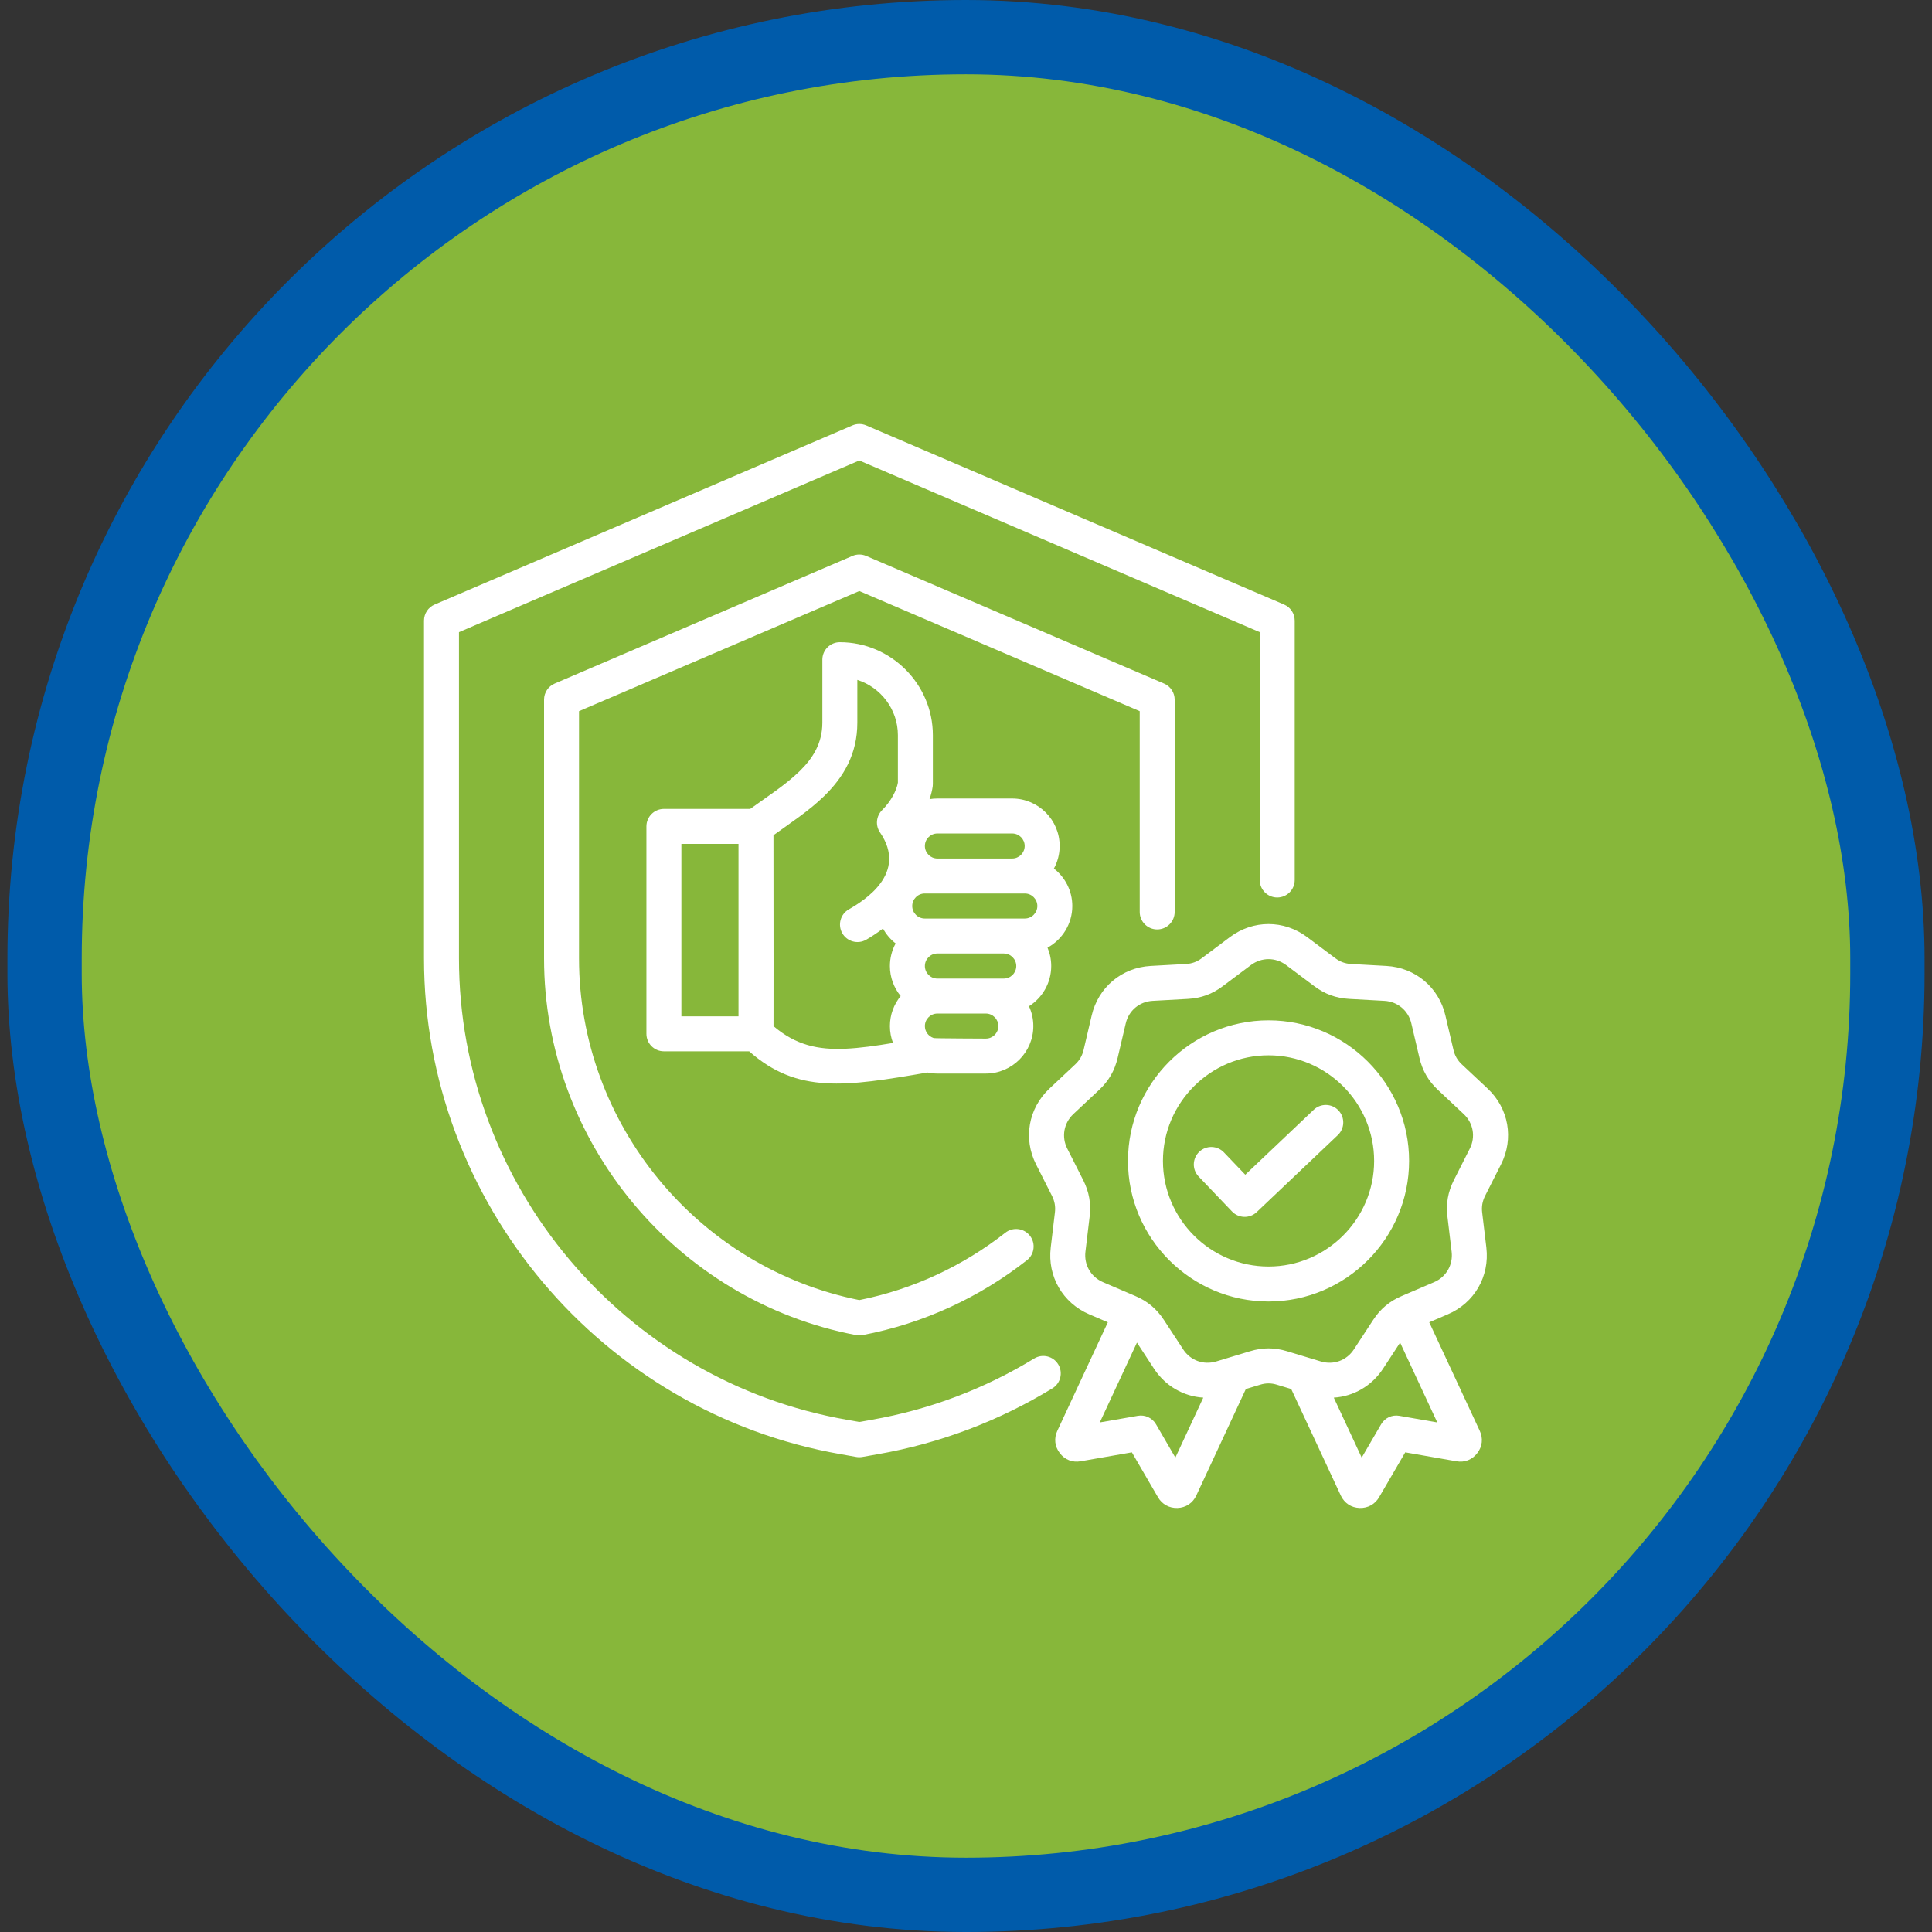 <?xml version="1.0" encoding="UTF-8"?>
<svg xmlns="http://www.w3.org/2000/svg" width="130" height="130" viewBox="0 0 130 130" fill="none">
  <rect x="0" y="0" width="130" height="130" fill="#333333" stroke="none"/>
  <rect x="3" y="2.5" width="124" height="125" rx="62" fill="#87B73A"></rect>
  <rect x="3" y="2.5" width="124" height="125" rx="62" stroke="#005BAA" stroke-width="5"></rect>
  <path fill-rule="evenodd" clip-rule="evenodd" d="M50.41 70.74H44.673C44.023 70.74 43.496 70.214 43.496 69.564V55.606C43.496 54.957 44.023 54.43 44.673 54.43H50.482C51.601 53.617 52.827 52.843 53.8 51.896C54.678 51.04 55.335 50.031 55.335 48.626V44.389C55.335 43.739 55.862 43.213 56.512 43.213C59.953 43.213 62.77 46.03 62.77 49.471V52.758C62.77 52.811 62.767 52.865 62.759 52.918C62.724 53.173 62.654 53.464 62.545 53.774C62.718 53.745 62.895 53.73 63.076 53.73H68.106C69.864 53.73 71.302 55.168 71.302 56.925C71.302 57.474 71.162 57.99 70.916 58.443C71.667 59.029 72.153 59.942 72.153 60.963C72.153 62.168 71.477 63.223 70.485 63.767C70.646 64.147 70.734 64.564 70.734 65.001C70.734 66.139 70.135 67.141 69.237 67.708C69.425 68.114 69.53 68.566 69.53 69.042C69.53 70.799 68.093 72.237 66.335 72.237H63.076C62.847 72.237 62.624 72.213 62.409 72.167C56.872 73.12 53.662 73.613 50.41 70.74ZM49.692 56.783H45.849V68.387H49.692V56.783ZM59.415 62.48C58.992 62.802 58.594 63.054 58.284 63.233C57.721 63.556 57.001 63.361 56.678 62.798C56.354 62.235 56.549 61.516 57.112 61.192C58.154 60.594 61.102 58.766 59.214 56.012C58.894 55.545 58.952 54.916 59.353 54.515C59.971 53.897 60.325 53.185 60.417 52.666V49.471C60.417 47.733 59.266 46.25 57.688 45.748V48.626C57.688 50.743 56.764 52.293 55.441 53.581C54.443 54.554 53.201 55.366 52.045 56.201C52.052 63.346 52.054 67.628 52.049 69.046C53.541 70.319 55.038 70.652 56.894 70.566C57.86 70.522 58.912 70.374 60.09 70.178C59.955 69.825 59.88 69.442 59.88 69.042C59.88 68.277 60.152 67.573 60.604 67.022C60.152 66.47 59.88 65.765 59.88 65.001C59.88 64.453 60.02 63.935 60.266 63.483C59.918 63.212 59.627 62.87 59.415 62.48ZM62.836 69.849C62.912 69.872 66.335 69.884 66.335 69.884C66.798 69.884 67.177 69.505 67.177 69.042C67.177 68.578 66.798 68.199 66.335 68.199H66.334H63.081C63.079 68.199 63.077 68.199 63.076 68.199C62.612 68.199 62.233 68.578 62.233 69.042C62.233 69.41 62.472 69.724 62.802 69.838C62.813 69.842 62.825 69.846 62.836 69.849ZM63.076 65.846H67.539C68.003 65.846 68.382 65.466 68.382 65.001C68.382 64.538 68.002 64.159 67.539 64.159H63.076C62.612 64.159 62.233 64.538 62.233 65.001C62.233 65.463 62.609 65.844 63.07 65.846H63.076ZM62.225 61.806H68.957C69.421 61.806 69.8 61.426 69.8 60.963C69.8 60.5 69.421 60.121 68.957 60.121H62.225C61.761 60.121 61.382 60.5 61.382 60.963C61.382 61.426 61.761 61.806 62.225 61.806ZM68.106 57.768C68.57 57.768 68.949 57.389 68.949 56.925C68.949 56.462 68.57 56.083 68.106 56.083H63.076C62.612 56.083 62.233 56.462 62.233 56.925C62.233 57.389 62.612 57.768 63.076 57.768H68.106ZM74.544 88.974L73.295 88.439C71.505 87.672 70.471 85.882 70.7 83.95L70.7 83.948L70.981 81.594C70.981 81.593 70.982 81.592 70.982 81.591C71.031 81.186 70.966 80.829 70.785 80.466C70.785 80.466 69.716 78.353 69.717 78.355C68.835 76.618 69.194 74.581 70.615 73.247L72.343 71.626L72.346 71.624C72.642 71.347 72.822 71.033 72.914 70.64L72.915 70.637C72.915 70.637 73.456 68.332 73.457 68.329C73.898 66.434 75.482 65.105 77.426 64.996L77.427 64.996L79.794 64.865C80.199 64.843 80.54 64.72 80.862 64.478C80.863 64.477 80.864 64.477 80.865 64.476L82.763 63.053L82.765 63.051C84.326 61.887 86.388 61.887 87.949 63.051L87.951 63.053L89.849 64.475C90.174 64.719 90.514 64.842 90.921 64.865L93.287 64.996L93.288 64.996C95.232 65.105 96.816 66.434 97.257 68.327L97.799 70.637L97.8 70.64C97.891 71.033 98.072 71.347 98.368 71.624L98.371 71.626L100.099 73.247C101.52 74.581 101.879 76.618 100.998 78.353C100.998 78.353 99.929 80.466 99.928 80.469C99.748 80.831 99.683 81.187 99.732 81.591C99.732 81.592 99.733 81.593 99.733 81.594L100.014 83.948L100.014 83.95C100.243 85.882 99.214 87.672 97.418 88.439L96.17 88.974C97.227 91.245 99.559 96.255 99.562 96.262C99.811 96.782 99.744 97.342 99.404 97.775C99.067 98.221 98.551 98.426 97.994 98.325L94.556 97.725C94.556 97.725 92.802 100.737 92.8 100.74C92.53 101.213 92.04 101.49 91.482 101.469C90.929 101.449 90.469 101.153 90.223 100.64C90.221 100.636 90.219 100.632 90.218 100.628L86.883 93.465L85.927 93.177C85.924 93.176 85.923 93.175 85.921 93.175C85.538 93.057 85.177 93.057 84.793 93.175C84.791 93.175 84.79 93.176 84.787 93.177L83.831 93.465C83.053 95.136 80.5 100.62 80.501 100.619C80.268 101.135 79.793 101.449 79.232 101.469C78.675 101.49 78.185 101.214 77.915 100.743L76.161 97.725L72.72 98.325C72.16 98.426 71.643 98.219 71.312 97.777C70.971 97.34 70.904 96.785 71.148 96.27L74.544 88.974ZM94.211 90.341L93.07 92.087C92.299 93.267 91.073 93.962 89.748 94.045C90.339 95.314 91.086 96.918 91.626 98.08L92.935 95.834C93.182 95.408 93.669 95.182 94.153 95.267L96.711 95.713L94.211 90.341ZM80.966 94.045C79.641 93.962 78.415 93.268 77.645 92.088L76.503 90.341L74.003 95.713L76.565 95.267C77.05 95.182 77.536 95.409 77.784 95.835L79.088 98.078L80.966 94.045ZM86.542 64.938L86.54 64.936C85.826 64.405 84.885 64.406 84.172 64.937C84.172 64.937 82.281 66.355 82.278 66.357C81.569 66.891 80.817 67.165 79.923 67.214L77.558 67.345C76.672 67.394 75.95 67.999 75.749 68.862L75.748 68.865C75.748 68.865 75.206 71.171 75.206 71.173C75.004 72.04 74.606 72.733 73.953 73.342L72.225 74.962C71.578 75.57 71.413 76.498 71.815 77.29L71.816 77.291L72.886 79.408C72.887 79.409 72.888 79.411 72.889 79.412C73.286 80.207 73.426 80.99 73.318 81.874L73.036 84.227C72.932 85.109 73.404 85.926 74.222 86.276C74.222 86.276 76.39 87.204 76.394 87.206C77.216 87.555 77.827 88.07 78.317 88.816L78.318 88.818L79.614 90.8C80.101 91.546 80.986 91.865 81.838 91.609L84.106 90.924C84.956 90.664 85.758 90.664 86.608 90.924L88.876 91.609C89.728 91.865 90.613 91.546 91.1 90.8L92.396 88.818L92.397 88.816C92.887 88.07 93.498 87.555 94.317 87.208L96.492 86.276L96.493 86.276C97.313 85.926 97.782 85.108 97.678 84.227C97.678 84.227 97.397 81.881 97.397 81.877C97.288 80.99 97.428 80.207 97.825 79.412C97.826 79.411 97.827 79.409 97.828 79.408L98.898 77.291L98.899 77.29C99.301 76.498 99.136 75.57 98.489 74.962C98.489 74.962 96.765 73.346 96.763 73.344C96.109 72.733 95.71 72.04 95.509 71.175L94.966 68.865L94.966 68.862C94.764 67.999 94.042 67.394 93.156 67.345L90.791 67.214C89.898 67.165 89.153 66.893 88.439 66.359L88.438 66.359L86.542 64.938ZM85.359 87.575C80.149 87.575 75.899 83.325 75.899 78.115C75.899 72.906 80.149 68.656 85.359 68.656C90.564 68.656 94.815 72.906 94.815 78.115C94.815 83.325 90.564 87.575 85.359 87.575ZM85.359 85.222C89.269 85.222 92.462 82.029 92.462 78.115C92.462 74.202 89.269 71.009 85.359 71.009C81.445 71.009 78.252 74.202 78.252 78.115C78.252 82.029 81.445 85.222 85.359 85.222ZM80.655 79.167C80.206 78.698 80.223 77.953 80.692 77.504C81.162 77.055 81.907 77.072 82.356 77.542L83.792 79.044L88.399 74.673C88.87 74.226 89.615 74.245 90.062 74.716C90.509 75.187 90.49 75.933 90.019 76.379L84.562 81.558C84.092 82.004 83.349 81.986 82.901 81.518L80.655 79.167ZM69.586 91.413C70.141 91.074 70.865 91.249 71.204 91.804C71.542 92.358 71.367 93.082 70.812 93.421C67.279 95.578 63.311 97.111 59.049 97.854L58.027 98.035C57.891 98.059 57.752 98.059 57.615 98.035L56.594 97.854C40.46 95.043 28.531 80.881 28.531 64.489V41.76C28.531 41.29 28.812 40.864 29.244 40.679L57.358 28.625C57.654 28.498 57.989 28.498 58.285 28.625L86.405 40.679C86.838 40.864 87.118 41.29 87.118 41.76V59.214C87.118 59.864 86.591 60.391 85.942 60.391C85.292 60.391 84.765 59.864 84.765 59.214V42.536L57.821 30.986C54.222 32.529 30.884 42.536 30.884 42.536V64.489C30.884 79.743 41.986 92.921 57 95.536C57.001 95.536 57.003 95.537 57.004 95.537L57.821 95.682L58.639 95.537C58.64 95.537 58.641 95.536 58.643 95.536C62.608 94.846 66.3 93.419 69.586 91.413ZM79.041 61.364C79.041 62.013 78.514 62.54 77.865 62.54C77.216 62.54 76.689 62.013 76.689 61.364V47.853L57.821 39.769L38.961 47.853V64.489C38.961 75.63 46.954 85.304 57.822 87.48C61.49 86.746 64.831 85.157 67.647 82.947C68.158 82.546 68.898 82.636 69.299 83.147C69.7 83.657 69.61 84.398 69.1 84.798C65.937 87.28 62.175 89.049 58.041 89.835C57.896 89.862 57.746 89.862 57.601 89.835C45.521 87.536 36.608 76.83 36.608 64.489V47.077C36.608 46.607 36.888 46.181 37.321 45.996L57.358 37.408C57.654 37.281 57.989 37.281 58.285 37.408L78.328 45.996C78.761 46.181 79.041 46.607 79.041 47.077V61.364Z" fill="white"></path>
</svg>
